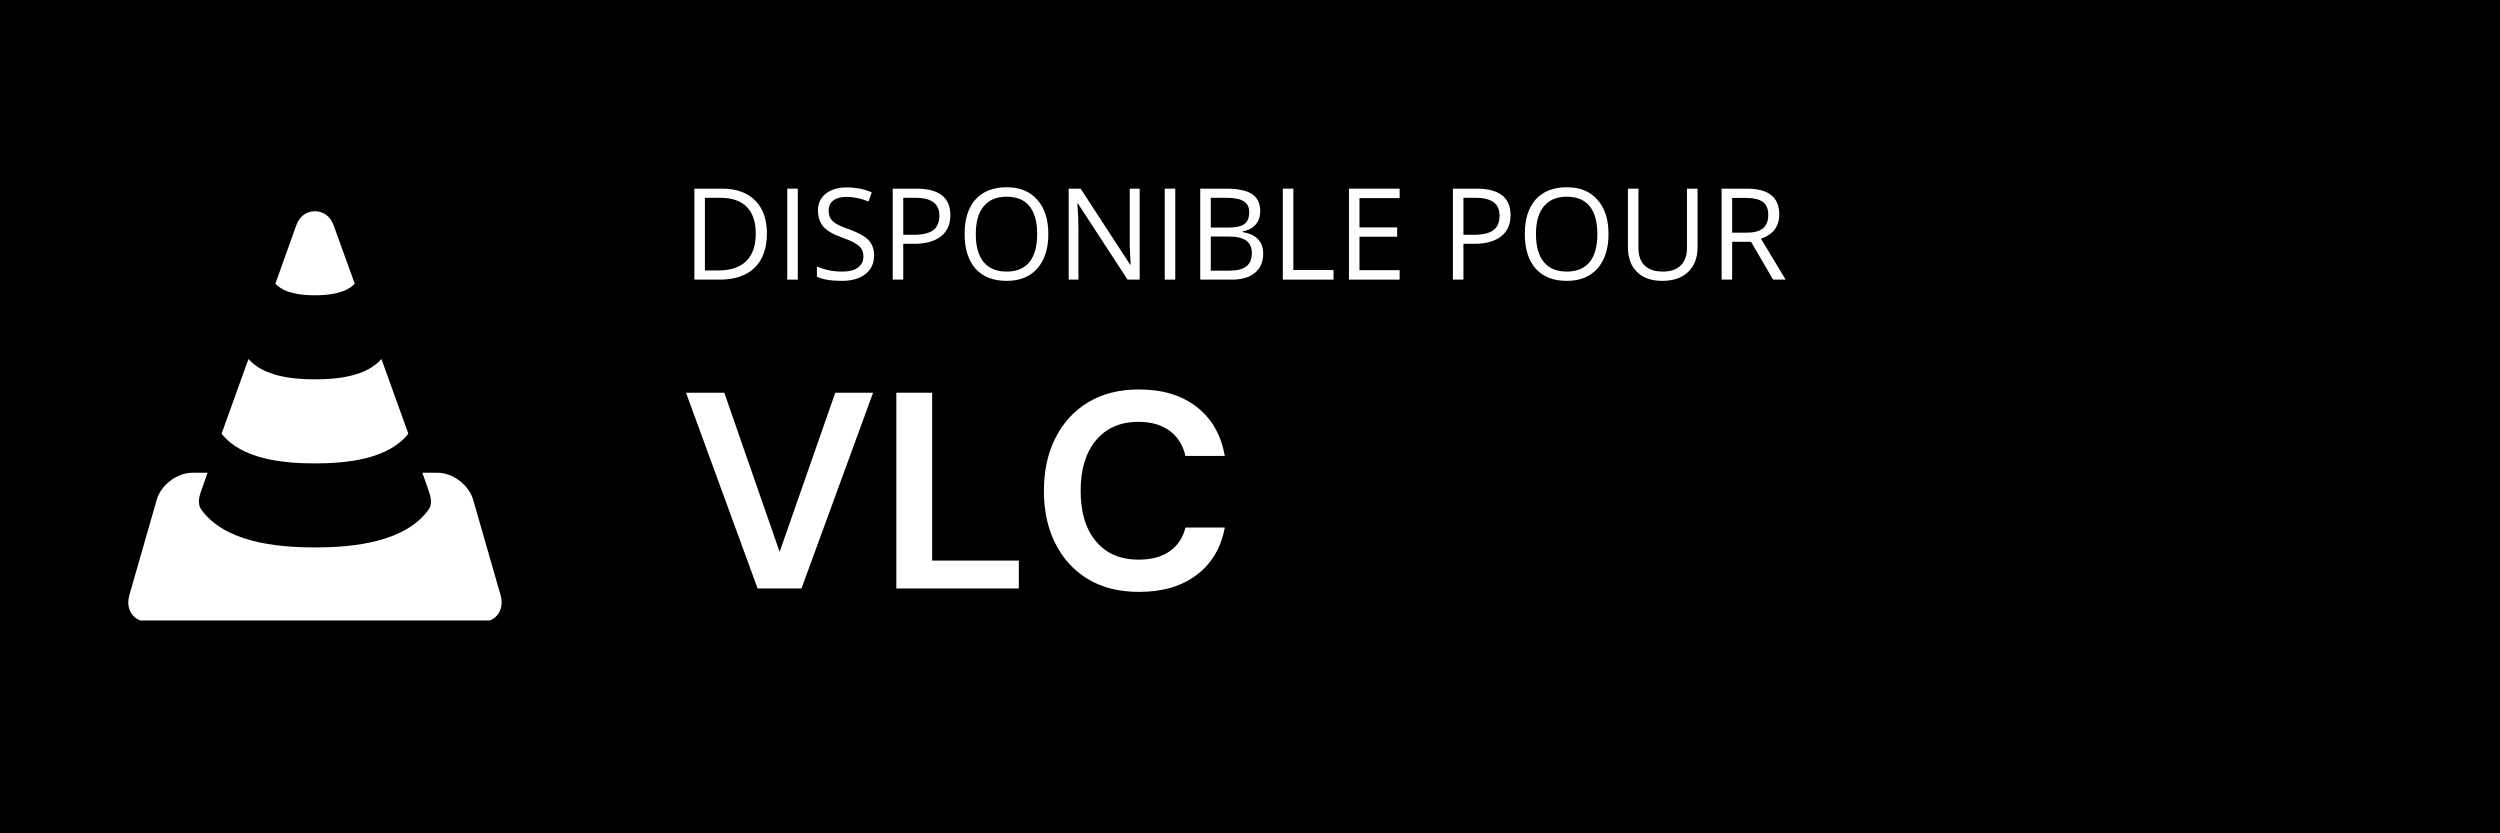 <svg xmlns="http://www.w3.org/2000/svg" xmlns:xlink="http://www.w3.org/1999/xlink" width="336" zoomAndPan="magnify" viewBox="0 0 252 84" height="112" preserveAspectRatio="xMidYMid meet" version="1.0"><defs><g/><clipPath id="d48c5eb6aa"><path d="M 12.586 21.293 L 50.836 21.293 L 50.836 62.543 L 12.586 62.543 Z M 12.586 21.293 " clip-rule="nonzero"/></clipPath></defs><rect x="-25.2" width="302.4" fill="#ffffff" y="-8.4" height="100.8" fill-opacity="1"/><rect x="-25.2" width="302.4" fill="#000000" y="-8.4" height="100.8" fill-opacity="1"/><g fill="#ffffff" fill-opacity="1"><g transform="translate(68.727, 59.319)"><g><path d="M 7.641 0 L 0.422 -19.734 L 4.281 -19.734 L 9.859 -3.688 L 15.469 -19.734 L 19.281 -19.734 L 12.062 0 Z M 7.641 0 "/></g></g></g><g fill="#ffffff" fill-opacity="1"><g transform="translate(88.429, 59.319)"><g><path d="M 1.922 0 L 1.922 -19.734 L 5.531 -19.734 L 5.531 -2.812 L 14.266 -2.812 L 14.266 0 Z M 1.922 0 "/></g></g></g><g fill="#ffffff" fill-opacity="1"><g transform="translate(103.959, 59.319)"><g><path d="M 10.859 0.344 C 8.859 0.344 7.145 -0.082 5.719 -0.938 C 4.289 -1.801 3.191 -3 2.422 -4.531 C 1.648 -6.062 1.266 -7.832 1.266 -9.844 C 1.266 -11.852 1.648 -13.625 2.422 -15.156 C 3.191 -16.695 4.289 -17.898 5.719 -18.766 C 7.145 -19.629 8.859 -20.062 10.859 -20.062 C 13.223 -20.062 15.16 -19.473 16.672 -18.297 C 18.18 -17.129 19.125 -15.484 19.5 -13.359 L 15.531 -13.359 C 15.289 -14.43 14.77 -15.27 13.969 -15.875 C 13.164 -16.488 12.109 -16.797 10.797 -16.797 C 8.973 -16.797 7.547 -16.176 6.516 -14.938 C 5.484 -13.695 4.969 -12 4.969 -9.844 C 4.969 -7.676 5.484 -5.977 6.516 -4.75 C 7.547 -3.52 8.973 -2.906 10.797 -2.906 C 12.109 -2.906 13.164 -3.191 13.969 -3.766 C 14.77 -4.336 15.289 -5.129 15.531 -6.141 L 19.5 -6.141 C 19.125 -4.109 18.18 -2.52 16.672 -1.375 C 15.16 -0.227 13.223 0.344 10.859 0.344 Z M 10.859 0.344 "/></g></g></g><g clip-path="url(#d48c5eb6aa)"><path fill="#ffffff" d="M 31.746 21.293 C 30.957 21.293 30.223 21.727 29.863 22.707 L 27.758 28.598 C 28.66 29.578 30.391 29.766 31.746 29.766 C 33.102 29.766 34.836 29.578 35.758 28.598 L 33.629 22.707 C 33.289 21.766 32.539 21.293 31.746 21.293 Z M 25.047 36.184 L 22.336 43.715 C 24.348 46.277 28.473 46.711 31.746 46.711 C 35.023 46.711 39.145 46.277 41.16 43.715 L 38.449 36.184 C 36.941 37.918 34.082 38.238 31.746 38.238 C 29.414 38.238 26.551 37.918 25.047 36.184 Z M 19.398 47.652 C 17.852 47.652 16.234 48.875 15.801 50.363 L 13.035 60 C 12.621 61.488 13.484 62.711 15.047 62.711 L 48.465 62.711 C 50.008 62.711 50.875 61.488 50.461 60 L 47.691 50.363 C 47.262 48.875 45.641 47.652 44.098 47.652 L 42.574 47.652 L 43.211 49.477 C 43.438 50.078 43.59 50.832 43.211 51.359 C 40.859 54.617 35.777 55.18 31.746 55.18 C 27.719 55.18 22.637 54.617 20.281 51.359 C 19.906 50.832 20.055 50.078 20.281 49.477 L 20.922 47.652 Z M 19.398 47.652 " fill-opacity="1" fill-rule="nonzero"/></g><g fill="#ffffff" fill-opacity="1"><g transform="translate(68.727, 28.187)"><g><path d="M 8.578 -4.672 C 8.578 -3.16 8.164 -2.004 7.344 -1.203 C 6.52 -0.398 5.336 0 3.797 0 L 1.266 0 L 1.266 -9.172 L 4.062 -9.172 C 5.488 -9.172 6.598 -8.773 7.391 -7.984 C 8.18 -7.191 8.578 -6.086 8.578 -4.672 Z M 7.453 -4.641 C 7.453 -5.828 7.148 -6.723 6.547 -7.328 C 5.953 -7.941 5.062 -8.25 3.875 -8.25 L 2.328 -8.25 L 2.328 -0.922 L 3.625 -0.922 C 4.895 -0.922 5.848 -1.234 6.484 -1.859 C 7.129 -2.484 7.453 -3.41 7.453 -4.641 Z M 7.453 -4.641 "/></g></g></g><g fill="#ffffff" fill-opacity="1"><g transform="translate(78.09, 28.187)"><g><path d="M 1.266 0 L 1.266 -9.172 L 2.328 -9.172 L 2.328 0 Z M 1.266 0 "/></g></g></g><g fill="#ffffff" fill-opacity="1"><g transform="translate(81.671, 28.187)"><g><path d="M 6.438 -2.438 C 6.438 -1.633 6.141 -1.004 5.547 -0.547 C 4.961 -0.098 4.172 0.125 3.172 0.125 C 2.086 0.125 1.254 -0.016 0.672 -0.297 L 0.672 -1.328 C 1.047 -1.16 1.453 -1.031 1.891 -0.938 C 2.336 -0.852 2.781 -0.812 3.219 -0.812 C 3.926 -0.812 4.457 -0.945 4.812 -1.219 C 5.176 -1.488 5.359 -1.863 5.359 -2.344 C 5.359 -2.656 5.289 -2.91 5.156 -3.109 C 5.031 -3.316 4.816 -3.504 4.516 -3.672 C 4.223 -3.848 3.77 -4.047 3.156 -4.266 C 2.301 -4.566 1.691 -4.926 1.328 -5.344 C 0.961 -5.77 0.781 -6.316 0.781 -6.984 C 0.781 -7.691 1.047 -8.254 1.578 -8.672 C 2.109 -9.086 2.812 -9.297 3.688 -9.297 C 4.602 -9.297 5.441 -9.129 6.203 -8.797 L 5.875 -7.875 C 5.113 -8.188 4.375 -8.344 3.656 -8.344 C 3.094 -8.344 2.648 -8.223 2.328 -7.984 C 2.016 -7.742 1.859 -7.406 1.859 -6.969 C 1.859 -6.656 1.914 -6.395 2.031 -6.188 C 2.156 -5.988 2.352 -5.801 2.625 -5.625 C 2.906 -5.457 3.332 -5.273 3.906 -5.078 C 4.863 -4.734 5.523 -4.363 5.891 -3.969 C 6.254 -3.57 6.438 -3.062 6.438 -2.438 Z M 6.438 -2.438 "/></g></g></g><g fill="#ffffff" fill-opacity="1"><g transform="translate(88.72, 28.187)"><g><path d="M 7.078 -6.5 C 7.078 -5.57 6.758 -4.859 6.125 -4.359 C 5.488 -3.859 4.582 -3.609 3.406 -3.609 L 2.328 -3.609 L 2.328 0 L 1.266 0 L 1.266 -9.172 L 3.641 -9.172 C 5.93 -9.172 7.078 -8.281 7.078 -6.5 Z M 2.328 -4.516 L 3.281 -4.516 C 4.227 -4.516 4.91 -4.664 5.328 -4.969 C 5.754 -5.281 5.969 -5.773 5.969 -6.453 C 5.969 -7.055 5.77 -7.504 5.375 -7.797 C 4.977 -8.098 4.359 -8.25 3.516 -8.25 L 2.328 -8.25 Z M 2.328 -4.516 "/></g></g></g><g fill="#ffffff" fill-opacity="1"><g transform="translate(96.453, 28.187)"><g><path d="M 9.219 -4.594 C 9.219 -3.125 8.848 -1.969 8.109 -1.125 C 7.367 -0.289 6.336 0.125 5.016 0.125 C 3.66 0.125 2.613 -0.285 1.875 -1.109 C 1.145 -1.941 0.781 -3.109 0.781 -4.609 C 0.781 -6.098 1.145 -7.254 1.875 -8.078 C 2.613 -8.898 3.66 -9.312 5.016 -9.312 C 6.336 -9.312 7.367 -8.891 8.109 -8.047 C 8.848 -7.211 9.219 -6.062 9.219 -4.594 Z M 1.906 -4.594 C 1.906 -3.352 2.172 -2.41 2.703 -1.766 C 3.234 -1.129 4.004 -0.812 5.016 -0.812 C 6.023 -0.812 6.789 -1.129 7.312 -1.766 C 7.832 -2.41 8.094 -3.352 8.094 -4.594 C 8.094 -5.832 7.832 -6.77 7.312 -7.406 C 6.801 -8.039 6.035 -8.359 5.016 -8.359 C 4.004 -8.359 3.234 -8.035 2.703 -7.391 C 2.172 -6.754 1.906 -5.82 1.906 -4.594 Z M 1.906 -4.594 "/></g></g></g><g fill="#ffffff" fill-opacity="1"><g transform="translate(106.456, 28.187)"><g><path d="M 8.422 0 L 7.203 0 L 2.188 -7.688 L 2.141 -7.688 C 2.211 -6.789 2.25 -5.969 2.25 -5.219 L 2.25 0 L 1.266 0 L 1.266 -9.172 L 2.469 -9.172 L 7.469 -1.5 L 7.516 -1.5 C 7.504 -1.613 7.484 -1.977 7.453 -2.594 C 7.422 -3.207 7.41 -3.645 7.422 -3.906 L 7.422 -9.172 L 8.422 -9.172 Z M 8.422 0 "/></g></g></g><g fill="#ffffff" fill-opacity="1"><g transform="translate(116.139, 28.187)"><g><path d="M 1.266 0 L 1.266 -9.172 L 2.328 -9.172 L 2.328 0 Z M 1.266 0 "/></g></g></g><g fill="#ffffff" fill-opacity="1"><g transform="translate(119.719, 28.187)"><g><path d="M 1.266 -9.172 L 3.844 -9.172 C 5.062 -9.172 5.941 -8.988 6.484 -8.625 C 7.035 -8.258 7.312 -7.688 7.312 -6.906 C 7.312 -6.352 7.156 -5.898 6.844 -5.547 C 6.539 -5.191 6.102 -4.961 5.531 -4.859 L 5.531 -4.797 C 6.914 -4.566 7.609 -3.836 7.609 -2.609 C 7.609 -1.785 7.332 -1.145 6.781 -0.688 C 6.227 -0.227 5.453 0 4.453 0 L 1.266 0 Z M 2.328 -5.25 L 4.078 -5.25 C 4.836 -5.25 5.379 -5.363 5.703 -5.594 C 6.035 -5.832 6.203 -6.234 6.203 -6.797 C 6.203 -7.305 6.016 -7.676 5.641 -7.906 C 5.273 -8.133 4.691 -8.25 3.891 -8.25 L 2.328 -8.25 Z M 2.328 -4.344 L 2.328 -0.906 L 4.234 -0.906 C 4.973 -0.906 5.531 -1.047 5.906 -1.328 C 6.281 -1.617 6.469 -2.07 6.469 -2.688 C 6.469 -3.25 6.273 -3.664 5.891 -3.938 C 5.516 -4.207 4.938 -4.344 4.156 -4.344 Z M 2.328 -4.344 "/></g></g></g><g fill="#ffffff" fill-opacity="1"><g transform="translate(128.042, 28.187)"><g><path d="M 1.266 0 L 1.266 -9.172 L 2.328 -9.172 L 2.328 -0.969 L 6.375 -0.969 L 6.375 0 Z M 1.266 0 "/></g></g></g><g fill="#ffffff" fill-opacity="1"><g transform="translate(134.708, 28.187)"><g><path d="M 6.375 0 L 1.266 0 L 1.266 -9.172 L 6.375 -9.172 L 6.375 -8.219 L 2.328 -8.219 L 2.328 -5.266 L 6.125 -5.266 L 6.125 -4.328 L 2.328 -4.328 L 2.328 -0.953 L 6.375 -0.953 Z M 6.375 0 "/></g></g></g><g fill="#ffffff" fill-opacity="1"><g transform="translate(141.851, 28.187)"><g/></g></g><g fill="#ffffff" fill-opacity="1"><g transform="translate(145.187, 28.187)"><g><path d="M 7.078 -6.5 C 7.078 -5.57 6.758 -4.859 6.125 -4.359 C 5.488 -3.859 4.582 -3.609 3.406 -3.609 L 2.328 -3.609 L 2.328 0 L 1.266 0 L 1.266 -9.172 L 3.641 -9.172 C 5.93 -9.172 7.078 -8.281 7.078 -6.5 Z M 2.328 -4.516 L 3.281 -4.516 C 4.227 -4.516 4.91 -4.664 5.328 -4.969 C 5.754 -5.281 5.969 -5.773 5.969 -6.453 C 5.969 -7.055 5.77 -7.504 5.375 -7.797 C 4.977 -8.098 4.359 -8.25 3.516 -8.25 L 2.328 -8.25 Z M 2.328 -4.516 "/></g></g></g><g fill="#ffffff" fill-opacity="1"><g transform="translate(152.92, 28.187)"><g><path d="M 9.219 -4.594 C 9.219 -3.125 8.848 -1.969 8.109 -1.125 C 7.367 -0.289 6.336 0.125 5.016 0.125 C 3.66 0.125 2.613 -0.285 1.875 -1.109 C 1.145 -1.941 0.781 -3.109 0.781 -4.609 C 0.781 -6.098 1.145 -7.254 1.875 -8.078 C 2.613 -8.898 3.66 -9.312 5.016 -9.312 C 6.336 -9.312 7.367 -8.891 8.109 -8.047 C 8.848 -7.211 9.219 -6.062 9.219 -4.594 Z M 1.906 -4.594 C 1.906 -3.352 2.172 -2.41 2.703 -1.766 C 3.234 -1.129 4.004 -0.812 5.016 -0.812 C 6.023 -0.812 6.789 -1.129 7.312 -1.766 C 7.832 -2.41 8.094 -3.352 8.094 -4.594 C 8.094 -5.832 7.832 -6.77 7.312 -7.406 C 6.801 -8.039 6.035 -8.359 5.016 -8.359 C 4.004 -8.359 3.234 -8.035 2.703 -7.391 C 2.172 -6.754 1.906 -5.82 1.906 -4.594 Z M 1.906 -4.594 "/></g></g></g><g fill="#ffffff" fill-opacity="1"><g transform="translate(162.923, 28.187)"><g><path d="M 8.188 -9.172 L 8.188 -3.234 C 8.188 -2.191 7.867 -1.367 7.234 -0.766 C 6.609 -0.172 5.742 0.125 4.641 0.125 C 3.535 0.125 2.68 -0.176 2.078 -0.781 C 1.473 -1.383 1.172 -2.211 1.172 -3.266 L 1.172 -9.172 L 2.234 -9.172 L 2.234 -3.188 C 2.234 -2.414 2.441 -1.828 2.859 -1.422 C 3.273 -1.016 3.891 -0.812 4.703 -0.812 C 5.473 -0.812 6.066 -1.016 6.484 -1.422 C 6.91 -1.836 7.125 -2.43 7.125 -3.203 L 7.125 -9.172 Z M 8.188 -9.172 "/></g></g></g><g fill="#ffffff" fill-opacity="1"><g transform="translate(172.273, 28.187)"><g><path d="M 2.328 -3.812 L 2.328 0 L 1.266 0 L 1.266 -9.172 L 3.781 -9.172 C 4.906 -9.172 5.734 -8.953 6.266 -8.516 C 6.805 -8.086 7.078 -7.441 7.078 -6.578 C 7.078 -5.367 6.461 -4.551 5.234 -4.125 L 7.719 0 L 6.453 0 L 4.234 -3.812 Z M 2.328 -4.734 L 3.781 -4.734 C 4.539 -4.734 5.094 -4.879 5.438 -5.172 C 5.789 -5.473 5.969 -5.922 5.969 -6.516 C 5.969 -7.129 5.785 -7.566 5.422 -7.828 C 5.066 -8.098 4.5 -8.234 3.719 -8.234 L 2.328 -8.234 Z M 2.328 -4.734 "/></g></g></g></svg>